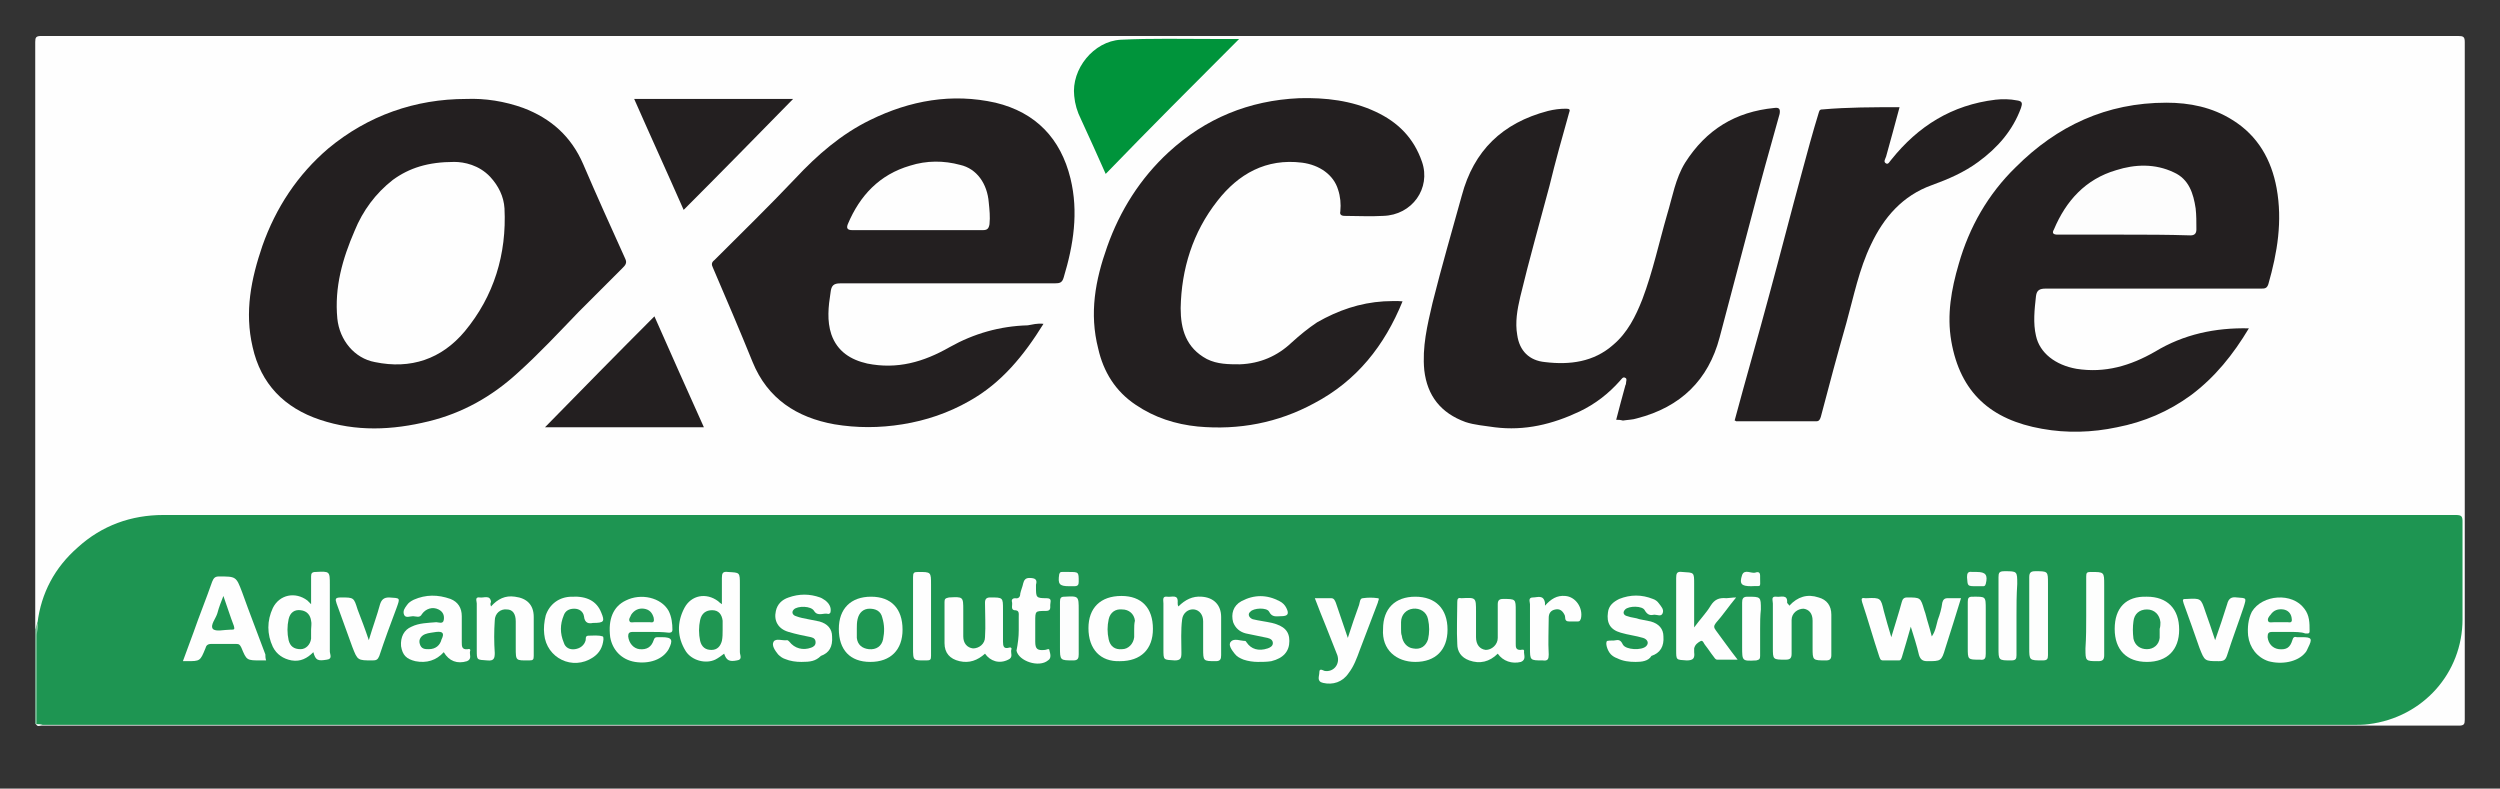 <?xml version="1.0" encoding="utf-8"?>
<!-- Generator: Adobe Illustrator 24.1.2, SVG Export Plug-In . SVG Version: 6.00 Build 0)  -->
<svg version="1.1" id="Layer_1" xmlns="http://www.w3.org/2000/svg" xmlns:xlink="http://www.w3.org/1999/xlink" x="0px" y="0px"
	 viewBox="0 0 333.5 105.2" style="enable-background:new 0 0 333.5 105.2;" xml:space="preserve">
<rect x="0" y="0" width="333.5" height="105.2" fill="#333333" stroke="none"/>
<style type="text/css">
	.st0{fill:#FEFEFE;}
	.st1{fill:#84C5A0;}
	.st2{fill:#1E9552;}
	.st3{fill:#231F20;}
	.st4{fill:#00943B;}
	.st5{fill:#FDFEFD;}
	.st6{fill:#FCFDFD;}
	.st7{fill:#F9FBFA;}
	.st8{fill:#F9FCFA;}
	.st9{fill:#FBFDFC;}
	.st10{fill:#FDFDFD;}
	.st11{fill:#1E9652;}
	.st12{fill:#1F9652;}
	.st13{fill:#1D9551;}
	.st14{fill:#219754;}
	.st15{fill:#229754;}
</style>
<g>
	<path class="st0" d="M4.7,83.9c0-26.1,0-52.2,0-78.3c0-0.6,0.1-0.8,0.8-0.8c107.5,0,214.9,0,322.4,0c0.7,0,0.9,0.1,0.9,0.8
		c0,30.1,0,60.2,0,90.4c0,0.6-0.1,0.8-0.8,0.8c-107.5,0-215,0-322.5,0c-0.2,0-0.5,0.2-0.7-0.2c0.1-0.1,0.2-0.1,0.3-0.2
		c0.7-0.2,1.3-0.1,2-0.1c102.1,0,204.2,0,306.2,0c1.8,0,3.6-0.2,5.3-0.7c5.7-1.8,9.6-6.9,9.7-12.8c0.1-4.3,0-8.5,0-12.8
		c0-1-0.1-1.1-1.2-1.1c-0.3,0-0.6,0-0.9,0c-101.3,0-202.7,0-304,0c-4.5,0-8.4,1.3-11.7,4.3c-2.5,2.2-4.1,5-4.8,8.2
		c-0.1,0.5-0.2,1-0.3,1.4C5.1,83.2,5.3,83.8,4.7,83.9z"/>
	<path class="st1" d="M4.9,96.6c-0.1,0-0.1,0-0.2,0c0-4.2,0-8.5,0-12.7C4.8,83.6,4.9,83.3,5,83c0.3,0.2,0.3,0.5,0.2,0.8
		c-0.3,3.8,0,7.6-0.1,11.4C5.1,95.7,5.2,96.2,4.9,96.6z"/>
	<path class="st2" d="M4.9,96.6c0-3.9,0-7.9,0-11.8c0-0.6,0.3-1.1,0.1-1.7c0.5-4,2.3-7.4,5.4-10.1c3.2-2.9,7.1-4.3,11.4-4.3
		c101.9,0,203.9,0,305.8,0c0.8,0,0.9,0.2,0.9,0.9c0,4.3,0,8.7,0,13c0,7.2-5.3,13.1-12.5,14c-0.7,0.1-1.5,0.1-2.2,0.1
		c-102.7,0-205.4,0-308.1,0C5.4,96.6,5.2,96.6,4.9,96.6z"/>
	<path class="st3" d="M139.2,43.2c-2.6,4.2-5.6,7.9-9.9,10.3c-2.8,1.6-5.8,2.6-8.9,3.1c-3.1,0.5-6.1,0.5-9.1,0
		c-5-0.9-8.9-3.4-10.9-8.3c-1.7-4.2-3.5-8.4-5.3-12.6c-0.2-0.4-0.2-0.7,0.2-1c3.6-3.6,7.3-7.2,10.8-10.9c2.9-3.1,6.1-5.9,10-7.8
		c5.3-2.6,10.9-3.6,16.7-2.3c5.4,1.3,8.7,4.8,10,10.1c1.1,4.5,0.4,8.9-0.9,13.2c-0.2,0.7-0.5,0.8-1.2,0.8c-9.5,0-19.1,0-28.6,0
		c-0.9,0-1.2,0.3-1.3,1.2c-0.3,1.9-0.5,3.8,0.1,5.6c0.8,2.3,2.6,3.4,4.8,3.9c4,0.8,7.5-0.2,11-2.2c3.2-1.8,6.7-2.8,10.4-2.9
		C137.7,43.3,138.4,43.1,139.2,43.2z"/>
	<path class="st3" d="M62.2,13.2c2.5-0.1,5.1,0.3,7.6,1.2c3.7,1.4,6.4,3.8,8,7.5c1.8,4.2,3.7,8.4,5.6,12.6c0.3,0.6,0,0.9-0.4,1.3
		c-1.9,1.9-3.9,3.9-5.8,5.8c-2.7,2.8-5.3,5.6-8.2,8.2c-3.4,3.1-7.3,5.3-11.8,6.4c-4.9,1.2-9.7,1.4-14.5-0.2c-4.8-1.6-7.9-4.8-9-9.7
		c-1.1-4.7-0.2-9.1,1.3-13.5c1.8-5.1,4.7-9.5,8.8-13C49.1,15.4,55.4,13.2,62.2,13.2z"/>
	<path class="st3" d="M300,43.8c-2.1,3.5-4.5,6.5-7.7,8.9c-3,2.2-6.3,3.6-9.9,4.3c-3.3,0.7-6.7,0.8-10,0.2
		c-6.8-1.2-10.9-4.8-12.1-11.7c-0.6-3.5,0-6.9,1-10.3c1.4-4.9,3.9-9.3,7.6-12.9c5.5-5.5,12.1-8.6,20.1-8.6c3.1,0,6.1,0.6,8.8,2.3
		c3.4,2.1,5.2,5.3,5.9,9.1c0.8,4.4,0.1,8.6-1.1,12.8c-0.2,0.6-0.5,0.6-1,0.6c-9.6,0-19.1,0-28.7,0c-0.8,0-1.2,0.2-1.3,1
		c-0.2,1.8-0.4,3.6,0,5.3c0.5,2.3,2.6,3.9,5.4,4.4c3.8,0.6,7.2-0.4,10.5-2.3C291.3,44.6,295.5,43.7,300,43.8z"/>
	<path class="st3" d="M215.6,56c0.4-1.6,0.8-3,1.2-4.5c0-0.1,0.1-0.2,0.1-0.3c0-0.3,0.2-0.7-0.1-0.8c-0.3-0.2-0.5,0.2-0.7,0.4
		c-1.5,1.7-3.3,3.1-5.4,4.1c-3.6,1.7-7.3,2.6-11.3,2.1c-1.3-0.2-2.7-0.3-3.9-0.7c-3.3-1.2-5.1-3.5-5.5-6.9c-0.3-3.1,0.4-6,1.1-9
		c1.2-4.8,2.6-9.6,3.9-14.3c1.6-6,5.4-9.7,11.5-11.3c0.8-0.2,1.6-0.3,2.4-0.3c0.5,0,0.6,0.1,0.4,0.6c-0.9,3.2-1.8,6.4-2.6,9.7
		c-1.3,4.9-2.7,9.8-3.9,14.8c-0.4,1.7-0.7,3.4-0.4,5.1c0.3,2.1,1.6,3.4,3.7,3.6c3.3,0.4,6.5,0,9.1-2.3c1.9-1.6,3-3.8,3.9-6.1
		c1.4-3.7,2.2-7.5,3.3-11.3c0.7-2.3,1.1-4.8,2.4-6.9c2.8-4.4,6.7-6.8,11.9-7.3c0.7-0.1,0.8,0.2,0.7,0.8c-1.3,4.6-2.6,9.3-3.8,13.9
		c-1.4,5.3-2.8,10.6-4.2,15.9c-1.5,5.7-5.2,9.3-11,10.8c-0.6,0.2-1.3,0.2-1.9,0.3C216.1,56,215.9,56,215.6,56z"/>
	<path class="st3" d="M187.1,40.2c-2.4,5.9-6.1,10.6-11.8,13.6c-4.8,2.6-10,3.6-15.5,3.1c-3-0.3-5.8-1.2-8.3-2.9
		c-2.7-1.8-4.3-4.4-5-7.5c-1.2-4.7-0.4-9.1,1.2-13.6c1.7-4.8,4.4-9.1,8.2-12.6c4.9-4.5,10.7-6.9,17.4-7.2c3.5-0.1,7,0.3,10.2,1.8
		c3,1.4,5.1,3.5,6.2,6.7c1.2,3.5-1.3,7.1-5.2,7.2c-1.7,0.1-3.4,0-5.1,0c-0.5,0-0.7-0.2-0.6-0.6c0.1-1,0-2-0.3-2.9
		c-0.6-2-2.5-3.3-4.8-3.6c-4.8-0.6-8.5,1.5-11.3,5.1c-3.3,4.2-4.8,9.1-4.9,14.3c0,2.8,0.7,5.3,3.5,6.8c1.4,0.7,2.9,0.7,4.4,0.7
		c2.7-0.1,5-1.1,6.9-2.9c1.1-1,2.2-1.9,3.4-2.7c2.8-1.6,5.7-2.6,8.9-2.8C185.4,40.2,186.2,40.1,187.1,40.2z"/>
	<path class="st3" d="M253.4,14.3c-0.6,2.3-1.2,4.4-1.8,6.6c-0.1,0.3-0.4,0.7,0,0.9c0.3,0.2,0.5-0.3,0.7-0.5c3.6-4.5,8.1-7.3,13.9-8
		c0.9-0.1,1.9-0.1,2.9,0.1c0.7,0.1,0.7,0.4,0.5,1c-1.1,3-3.1,5.3-5.7,7.2c-1.9,1.4-4,2.3-6.2,3.1c-3.9,1.4-6.4,4.3-8.1,7.9
		c-1.6,3.3-2.3,6.9-3.3,10.5c-1.2,4.2-2.3,8.3-3.4,12.5c-0.1,0.3-0.2,0.6-0.6,0.6c-3.6,0-7.1,0-10.7,0c0,0-0.1-0.1-0.2-0.1
		c1.5-5.6,3.1-11.1,4.6-16.7c1.5-5.5,2.9-11,4.4-16.5c0.7-2.6,1.4-5.2,2.2-7.8c0.1-0.3,0.1-0.5,0.5-0.5
		C246.5,14.3,249.9,14.3,253.4,14.3z"/>
	<path class="st4" d="M147.5,23.2c-1.1-2.5-2.2-4.9-3.3-7.3c-0.5-1-0.8-2-0.9-3.1c-0.4-3.6,2.6-7.3,6.2-7.5
		c4.1-0.2,8.2-0.1,12.4-0.1c1.1,0,2.2,0,3.4,0C159.3,11.2,153.4,17.1,147.5,23.2z"/>
	<path class="st3" d="M105.8,13.2c-4.9,5-9.7,9.9-14.6,14.8c-2.2-5-4.4-9.8-6.6-14.8C91.6,13.2,98.6,13.2,105.8,13.2z"/>
	<path class="st3" d="M72.7,57c4.9-5,9.7-9.9,14.6-14.8c2.2,5,4.4,9.9,6.6,14.8C86.9,57,79.9,57,72.7,57z"/>
	<path class="st0" d="M254.9,83.6c-0.4,1.4-0.8,2.8-1.2,4.1c-0.1,0.2-0.1,0.4-0.4,0.4c-0.7,0-1.4,0-2.1,0c-0.4,0-0.4-0.3-0.5-0.5
		c-0.8-2.4-1.5-4.9-2.3-7.3c-0.1-0.4-0.1-0.6,0.4-0.5c0.1,0,0.1,0,0.2,0c1.9-0.1,1.9,0,2.3,1.7c0.3,1.1,0.6,2.2,1,3.5
		c0.5-1.7,1-3.2,1.4-4.7c0.1-0.4,0.3-0.6,0.7-0.6c1.8,0,1.8,0,2.3,1.7c0.2,0.5,0.3,1.1,0.5,1.7c0.2,0.6,0.3,1.1,0.5,1.8
		c0.5-0.7,0.6-1.5,0.8-2.2c0.3-0.8,0.5-1.5,0.6-2.3c0.1-0.4,0.3-0.6,0.7-0.6c0.6,0,1.2,0,1.8,0c-0.7,2.3-1.4,4.5-2.1,6.7
		c-0.5,1.7-0.6,1.7-2.4,1.7c-0.6,0-0.9-0.2-1.1-0.8c-0.3-1.3-0.7-2.5-1.1-3.8C255,83.6,254.9,83.6,254.9,83.6z"/>
	<path class="st0" d="M35.5,88.1c-0.2,0-0.4,0-0.7,0c-1.9,0-1.9,0-2.6-1.7c-0.2-0.4-0.3-0.5-0.7-0.5c-1.1,0-2.2,0-3.3,0
		c-0.5,0-0.7,0.2-0.8,0.6c-0.7,1.7-0.7,1.7-2.5,1.7c-0.1,0-0.3,0-0.5,0c0.5-1.3,0.9-2.5,1.4-3.8c0.8-2.3,1.7-4.5,2.5-6.8
		c0.2-0.5,0.4-0.7,0.9-0.7c2.3,0,2.3,0,3.1,2.1c1,2.8,2.1,5.6,3.1,8.3C35.4,87.5,35.4,87.8,35.5,88.1z"/>
	<path class="st0" d="M41.5,80.6c0-1.3,0-2.5,0-3.7c0-0.4,0.1-0.6,0.6-0.6C44,76.2,44,76.2,44,78c0,3,0,6,0,8.9c0,0.4,0.4,1-0.4,1.1
		c-1.2,0.2-1.5,0.1-1.8-1c-0.8,0.8-1.7,1.3-2.9,1.1c-1.1-0.2-2-0.8-2.5-1.8c-0.8-1.7-0.8-3.5,0-5.2c0.9-1.8,3-2.2,4.6-1
		C41.2,80.3,41.3,80.4,41.5,80.6z"/>
	<path class="st0" d="M96.6,87.2c-0.4,0.3-0.8,0.6-1.2,0.8c-1.3,0.6-3.1,0.1-3.9-1.1c-1.2-1.9-1.2-3.9-0.2-5.8
		c0.9-1.7,2.9-2.1,4.5-0.9c0.1,0.1,0.2,0.2,0.5,0.4c0-1.2,0-2.3,0-3.5c0-0.6,0.1-0.9,0.8-0.8c1.6,0.1,1.6,0,1.6,1.7c0,3,0,6,0,9
		c0,0.4,0.4,1-0.4,1.1C97.3,88.3,96.9,88.1,96.6,87.2z"/>
	<path class="st0" d="M231.6,79.7c-1,1.2-1.8,2.4-2.7,3.4c-0.3,0.4-0.3,0.6,0,1c0.9,1.2,1.8,2.5,2.9,3.9c-1,0-1.9,0-2.7,0
		c-0.3,0-0.4-0.3-0.5-0.4c-0.4-0.5-0.7-1-1.1-1.5c-0.2-0.2-0.3-0.7-0.6-0.6c-0.4,0.2-0.8,0.5-0.9,1c0,0.2,0,0.4,0,0.5
		c0.1,0.8-0.1,1.1-1,1.1c-1.4-0.1-1.4,0-1.4-1.4c0-3.2,0-6.4,0-9.6c0-0.6,0.1-0.9,0.8-0.8c1.6,0.1,1.6,0,1.6,1.6c0,1.8,0,3.7,0,5.8
		c0.8-1.1,1.6-1.9,2.2-2.9c0.5-0.8,1.1-1.1,2.1-1C230.6,79.8,231.1,79.7,231.6,79.7z"/>
	<path class="st0" d="M59.2,87c-1,1.1-2.3,1.5-3.8,1.2c-1.2-0.3-1.7-0.8-1.9-2c-0.1-1.2,0.4-2.2,1.4-2.6c1-0.5,2.2-0.5,3.3-0.6
		c0.3,0,0.9,0.3,1-0.3c0.1-0.6-0.1-1.1-0.7-1.4c-0.8-0.4-1.7-0.1-2.2,0.6c-0.3,0.6-0.8,0.3-1.2,0.3c-0.4,0-1,0.3-1.2-0.2
		c-0.2-0.5,0.1-0.9,0.4-1.3c0.2-0.3,0.5-0.5,0.9-0.7c1.6-0.7,3.2-0.7,4.9-0.1c1,0.4,1.5,1.2,1.5,2.3c0,1.2,0,2.3,0,3.5
		c0,0.5,0,1,0.8,0.9c0.3-0.1,0.4,0.1,0.3,0.3c-0.1,0.4,0.3,1-0.4,1.3C61,88.6,59.9,88.2,59.2,87z"/>
	<path class="st0" d="M305.4,84.3c-0.8,0-1.5,0-2.3,0c-0.5,0-0.6,0.2-0.6,0.7c0.1,0.9,0.7,1.5,1.5,1.6c1,0.1,1.5-0.2,1.8-1.2
		c0.1-0.4,0.3-0.5,0.6-0.4c0.2,0,0.5,0,0.7,0c1.3,0,1.4,0.2,0.8,1.4c-0.1,0.2-0.2,0.5-0.4,0.7c-1,1.2-3.1,1.6-4.9,1.1
		c-1.5-0.5-2.5-1.8-2.7-3.4c-0.1-1.1,0-2.2,0.5-3.2c1.4-2.3,5.4-2.6,7-0.4c0.7,0.9,0.7,1.9,0.7,3c0,0.4-0.3,0.3-0.6,0.3
		C307,84.3,306.2,84.3,305.4,84.3z"/>
	<path class="st0" d="M86.8,84.3c-0.8,0-1.6,0-2.4,0c-0.5,0-0.6,0.2-0.6,0.6c0.1,0.9,0.7,1.6,1.5,1.7c1,0.1,1.6-0.3,1.9-1.2
		c0.1-0.3,0.2-0.4,0.5-0.4c0.2,0,0.4,0,0.6,0c1.4,0,1.5,0.4,0.9,1.6c-0.8,1.4-2.6,2-4.5,1.7c-1.8-0.3-3-1.6-3.3-3.3
		c-0.3-2.4,0.4-4.1,2.1-4.9c2-1,4.7-0.4,5.7,1.4c0.4,0.8,0.5,1.7,0.5,2.5c0,0.4-0.3,0.4-0.5,0.4C88.4,84.3,87.6,84.3,86.8,84.3z"/>
	<path class="st0" d="M199.8,87.2c-1.1,1.1-2.4,1.4-3.8,0.9c-1.1-0.4-1.6-1.2-1.6-2.2c-0.1-1.8,0-3.7,0-5.6c0-0.4,0.1-0.6,0.5-0.5
		c0,0,0.1,0,0.1,0c1.9-0.1,1.9-0.1,1.9,1.8c0,1.1,0,2.3,0,3.4c0,1,0.5,1.6,1.3,1.7c0.8,0,1.6-0.7,1.6-1.6c0-1.5,0-3,0-4.5
		c0-0.5,0.2-0.7,0.7-0.7c1.7,0,1.7,0,1.7,1.6c0,1.5,0,3,0,4.4c0,0.4,0,0.8,0.6,0.8c0.2,0,0.6-0.2,0.5,0.3c0,0.4,0.3,1-0.4,1.3
		C201.7,88.6,200.5,88.2,199.8,87.2z"/>
	<path class="st0" d="M131.4,87.2c-1,0.9-2.1,1.3-3.4,1c-1.3-0.3-2-1.1-2-2.4c0-1.8,0-3.6,0-5.5c0-0.4,0.1-0.5,0.6-0.6
		c1.9-0.1,1.9-0.1,1.9,1.7c0,1.2,0,2.3,0,3.5c0,0.9,0.5,1.5,1.3,1.6c0.8,0,1.6-0.6,1.6-1.5c0.1-1.5,0-3.1,0-4.6
		c0-0.5,0.2-0.7,0.7-0.7c1.7,0,1.7,0,1.7,1.6c0,1.4,0,2.9,0,4.3c0,0.6,0.1,1,0.8,0.8c0.3-0.1,0.4,0.1,0.3,0.3
		c-0.1,0.4,0.3,1-0.4,1.3C133.3,88.6,132.1,88.2,131.4,87.2z"/>
	<path class="st0" d="M179.8,85.1c0.5-1.6,1-3,1.5-4.4c0.1-0.3,0.1-0.9,0.5-0.9c0.7-0.1,1.3-0.1,2,0c0.3,0,0,0.4,0,0.6
		c-0.8,2.1-1.6,4.2-2.4,6.3c-0.4,1.1-0.8,2.2-1.5,3.1c-0.8,1.2-2.1,1.6-3.4,1.3c-0.9-0.2-0.5-0.9-0.5-1.4c0-0.6,0.4-0.3,0.7-0.2
		c1.2,0.2,2.1-0.9,1.7-2.1c-0.5-1.3-1-2.5-1.5-3.8c-0.5-1.2-1-2.5-1.5-3.8c0.8,0,1.5,0,2.2,0c0.4,0,0.5,0.4,0.6,0.6
		C178.7,81.9,179.2,83.3,179.8,85.1z"/>
	<path class="st0" d="M238.7,80.8c1.1-1.2,2.4-1.6,3.9-1.1c1.1,0.3,1.7,1.1,1.7,2.3c0,1.8,0,3.6,0,5.4c0,0.5-0.2,0.7-0.7,0.7
		c-1.8,0-1.8,0-1.8-1.7c0-1.2,0-2.4,0-3.6c0-1-0.5-1.5-1.2-1.6c-0.8,0-1.6,0.6-1.6,1.5c0,1.5,0,3,0,4.5c0,0.6-0.2,0.8-0.8,0.8
		c-1.7,0-1.7,0-1.7-1.6c0-2,0-3.9,0-5.9c0-0.4-0.3-1,0.5-0.9c0.5,0.1,1.5-0.4,1.4,0.8C238.5,80.6,238.6,80.6,238.7,80.8z"/>
	<path class="st0" d="M282.1,83.9c0-2.8,1.5-4.4,4.3-4.3c2.7,0,4.3,1.6,4.3,4.4c0,2.7-1.6,4.3-4.3,4.3
		C283.7,88.3,282.1,86.7,282.1,83.9z"/>
	<path class="st0" d="M145.2,83.8c0-2.7,1.6-4.3,4.4-4.3c2.7,0,4.2,1.6,4.2,4.4c0,2.7-1.6,4.3-4.4,4.3
		C146.8,88.3,145.2,86.6,145.2,83.8z"/>
	<path class="st0" d="M184.5,83.9c0-2.7,1.6-4.3,4.3-4.3c2.7,0,4.3,1.6,4.3,4.4c0,2.7-1.6,4.3-4.3,4.3
		C186.3,88.3,184.3,86.7,184.5,83.9z"/>
	<path class="st0" d="M111.9,83.9c0-2.7,1.6-4.3,4.3-4.3c2.7,0,4.2,1.6,4.2,4.4c0,2.7-1.6,4.3-4.3,4.3
		C113.4,88.3,111.9,86.7,111.9,83.9z"/>
	<path class="st0" d="M167.8,88.3c-0.6,0-1.3-0.1-1.9-0.3c-0.5-0.2-0.9-0.4-1.2-0.8c-0.4-0.5-0.9-1.2-0.5-1.6
		c0.4-0.5,1.3-0.1,1.9-0.1c0.1,0,0.1,0.1,0.2,0.2c0.6,0.9,1.6,1.2,2.8,0.8c0.3-0.1,0.7-0.3,0.7-0.7c0-0.4-0.3-0.6-0.7-0.7
		c-1-0.2-1.9-0.4-2.9-0.6c-0.8-0.2-1.4-0.7-1.7-1.5c-0.3-1.1,0-2.2,1.1-2.8c1.7-0.9,3.4-0.9,5.1,0c0.4,0.2,0.7,0.5,0.9,0.9
		c0.4,0.8,0.2,1.1-0.7,1.1c-0.6,0-1.2,0.2-1.6-0.6c-0.3-0.6-2.1-0.5-2.5,0c-0.4,0.3-0.2,0.8,0.3,1c0.8,0.2,1.7,0.3,2.6,0.5
		c1.6,0.4,2.3,1.1,2.3,2.4c0,1.4-0.8,2.3-2.4,2.7C169,88.3,168.4,88.3,167.8,88.3z"/>
	<path class="st0" d="M157.2,80.9c0.9-0.9,1.9-1.4,3.1-1.3c1.6,0.1,2.6,1.1,2.6,2.7c0,1.7,0,3.4,0,5.1c0,0.5-0.1,0.8-0.7,0.8
		c-1.7,0-1.7,0-1.7-1.7c0-1.2,0-2.4,0-3.6c0-0.9-0.5-1.5-1.2-1.6c-0.8-0.1-1.5,0.5-1.6,1.3c-0.2,1.5-0.1,3-0.1,4.5
		c0,0.7-0.1,1-0.9,1c-1.5-0.1-1.5,0-1.5-1.5c0-2,0-4,0-6.1c0-0.4-0.2-1,0.5-0.9c0.6,0.1,1.5-0.4,1.4,0.8
		C157.1,80.6,157.1,80.7,157.2,80.9z"/>
	<path class="st0" d="M218.2,88.3c-0.9,0-1.7-0.1-2.5-0.5c-0.3-0.1-0.6-0.3-0.8-0.5c-0.5-0.5-0.8-1.6-0.5-1.8c0.4-0.1,0.8,0,1.2-0.1
		c0.5-0.1,0.7,0.2,0.9,0.6c0.4,0.7,2.5,0.8,3.1,0.2c0.4-0.4,0.2-0.9-0.4-1.1c-1-0.3-2-0.4-3-0.7c-1.4-0.4-1.9-1.3-1.7-2.7
		c0.1-0.9,0.7-1.4,1.5-1.8c1.5-0.6,3-0.6,4.5,0c0.3,0.1,0.6,0.3,0.8,0.6c0.3,0.4,0.7,0.8,0.5,1.3c-0.2,0.5-0.7,0.2-1.1,0.2
		c-0.5,0.1-0.9,0.1-1.3-0.6c-0.3-0.6-2.1-0.6-2.6-0.1c-0.4,0.4-0.2,0.8,0.3,0.9c0.5,0.2,1.1,0.2,1.6,0.4c0.5,0.1,1,0.2,1.5,0.3
		c1.1,0.3,1.7,1,1.7,2c0.1,1.3-0.4,2.2-1.6,2.6C219.9,88.2,219,88.3,218.2,88.3z"/>
	<path class="st0" d="M106.9,88.3c-0.7,0-1.5-0.1-2.2-0.4c-0.3-0.1-0.6-0.3-0.9-0.6c-0.4-0.5-0.9-1.2-0.6-1.7
		c0.3-0.5,1.2-0.1,1.8-0.2c0.1,0,0.2,0.1,0.3,0.2c0.7,0.9,1.8,1.2,2.9,0.8c0.3-0.1,0.6-0.3,0.6-0.7c0-0.4-0.2-0.6-0.6-0.7
		c-1-0.2-2-0.4-3-0.7c-1.4-0.4-2-1.5-1.7-2.8c0.2-0.9,0.8-1.5,1.7-1.8c1.4-0.5,2.8-0.5,4.2,0c0.3,0.1,0.5,0.3,0.7,0.4
		c0.5,0.4,0.8,0.9,0.7,1.5c0,0.2-0.2,0.3-0.3,0.3c-0.6-0.2-1.4,0.4-1.9-0.4c-0.4-0.7-2.2-0.7-2.7-0.2c-0.4,0.4-0.1,0.8,0.3,0.9
		c0.5,0.2,1.1,0.3,1.6,0.4c0.5,0.1,1,0.2,1.5,0.3c1.1,0.3,1.7,1,1.7,2c0.1,1.4-0.4,2.2-1.5,2.6C108.8,88.2,108.1,88.3,106.9,88.3z"
		/>
	<path class="st0" d="M65.5,80.9c0.9-1,1.9-1.5,3.2-1.3c1.6,0.2,2.5,1.1,2.5,2.7c0,1.7,0,3.5,0,5.2c0,0.5-0.1,0.6-0.6,0.6
		c-1.8,0-1.8,0.1-1.8-1.7c0-1.2,0-2.3,0-3.5c0-1-0.4-1.6-1.2-1.6c-0.8-0.1-1.6,0.5-1.6,1.5c-0.1,1.4-0.1,2.9,0,4.3
		c0,0.7-0.1,1.1-1,1c-1.4-0.1-1.4,0-1.4-1.4c0-2.1,0-4.1,0-6.2c0-0.3-0.3-0.9,0.4-0.8c0.5,0.1,1.4-0.4,1.5,0.6
		C65.4,80.5,65.4,80.6,65.5,80.9z"/>
	<path class="st0" d="M79.1,83.1c-0.5,0.1-1.1,0.1-1.2-0.9c-0.1-0.6-0.6-1-1.3-1c-0.7,0-1.2,0.3-1.4,0.9c-0.5,1.2-0.5,2.4,0,3.6
		c0.2,0.7,0.8,1,1.5,0.9c0.7-0.1,1.2-0.5,1.4-1.1c0.1-0.2-0.1-0.7,0.4-0.7c0.6,0,1.3-0.1,1.9,0.1c0.1,0,0.1,0.3,0.1,0.4
		c-0.1,1-0.5,1.8-1.4,2.4c-2.7,1.8-6.2,0.1-6.5-3.1c-0.1-0.8,0-1.7,0.2-2.5c0.5-1.5,1.8-2.5,3.5-2.5c2-0.1,3.3,0.6,3.9,2.1
		C80.7,82.9,80.6,83.1,79.1,83.1z"/>
	<path class="st0" d="M49.2,85.4c0.5-1.7,1.1-3.3,1.5-4.8c0.2-0.6,0.5-0.9,1.2-0.9c1.5,0.1,1.5,0,1,1.4c-0.8,2.1-1.6,4.3-2.3,6.4
		c-0.2,0.5-0.4,0.6-0.9,0.6c-2,0-2,0-2.7-1.8c-0.7-1.9-1.4-3.9-2.1-5.8c-0.2-0.6-0.2-0.8,0.6-0.8c1.7,0,1.7,0,2.2,1.6
		C48.2,82.6,48.7,83.9,49.2,85.4z"/>
	<path class="st0" d="M295.5,85.4c0.6-1.7,1.1-3.2,1.6-4.8c0.2-0.8,0.6-1,1.3-0.9c1.3,0.1,1.3,0,0.9,1.3c-0.7,2.1-1.5,4.2-2.2,6.4
		c-0.2,0.6-0.4,0.8-1.1,0.8c-1.9,0-1.9,0-2.6-1.8c-0.7-2-1.4-4-2.1-5.9c-0.2-0.6-0.1-0.6,0.4-0.6c1.9-0.1,1.9-0.1,2.5,1.7
		C294.6,82.7,295,83.9,295.5,85.4z"/>
	<path class="st0" d="M135.9,84.1c0-0.6,0-1.2,0-1.8c0-0.5,0.1-0.9-0.6-0.9c-0.5-0.1-0.2-0.7-0.3-1.1c-0.1-0.3,0.1-0.5,0.4-0.5
		c0.5,0.1,0.7-0.2,0.7-0.6c0.1-0.5,0.3-0.9,0.4-1.4c0.1-0.4,0.3-0.7,0.8-0.7c0.8,0,1.1,0.2,0.9,0.9c0,0.1,0,0.2,0,0.3
		c0,1.4,0,1.5,1.4,1.5c0.8,0,0.5,0.5,0.5,0.9c0,0.4,0.1,0.8-0.6,0.8c-1.4,0-1.4,0-1.4,1.4c0,0.9,0,1.8,0,2.7c0,1,0.3,1.2,1.3,1.1
		c0.2,0,0.6-0.3,0.6,0.1c0.1,0.4,0.3,1-0.2,1.3c-1.2,1-3.9,0.1-4.2-1.3C135.8,85.8,135.9,84.9,135.9,84.1
		C135.9,84.1,135.9,84.1,135.9,84.1z"/>
	<path class="st0" d="M206.1,80.8c0.8-0.9,1.6-1.4,2.7-1.3c1.4,0.1,2.4,1.6,2.1,3c-0.1,0.2-0.1,0.4-0.4,0.4c-0.4,0-0.8,0-1.2,0
		c-0.7,0-0.4-0.6-0.6-0.9c-0.3-0.6-0.7-0.8-1.2-0.7c-0.6,0.1-0.9,0.5-0.9,1.1c0,1.6-0.1,3.2,0,4.9c0,0.6-0.1,0.9-0.8,0.8
		c-1.7,0-1.7,0-1.7-1.7c0-1.9,0-3.9,0-5.8c0-0.3-0.3-0.9,0.4-0.9c0.6,0,1.4-0.4,1.6,0.7C206.1,80.5,206.1,80.6,206.1,80.8z"/>
	<path class="st5" d="M278.3,82.2c0-1.8,0-3.5,0-5.3c0-0.5,0.1-0.6,0.6-0.6c1.8,0,1.8,0,1.8,1.7c0,3.1,0,6.2,0,9.4
		c0,0.6-0.2,0.8-0.8,0.8c-1.7,0-1.7,0-1.7-1.7C278.3,85,278.3,83.6,278.3,82.2z"/>
	<path class="st5" d="M273.2,82.2c0,1.7,0,3.5,0,5.2c0,0.5-0.1,0.7-0.7,0.7c-1.8,0-1.8,0-1.8-1.7c0-3.1,0-6.3,0-9.4
		c0-0.6,0.2-0.8,0.8-0.8c1.7,0,1.7,0,1.7,1.6C273.2,79.3,273.2,80.8,273.2,82.2z"/>
	<path class="st0" d="M269,82.2c0,1.7,0,3.5,0,5.2c0,0.5-0.1,0.7-0.7,0.7c-1.7,0-1.7,0-1.7-1.7c0-3.1,0-6.2,0-9.4
		c0-0.6,0.1-0.8,0.8-0.8c1.7,0,1.7,0,1.7,1.7C269,79.4,269,80.8,269,82.2z"/>
	<path class="st0" d="M124.2,82.2c0,1.8,0,3.5,0,5.3c0,0.5-0.1,0.6-0.6,0.6c-1.8,0-1.8,0.1-1.8-1.7c0-3.1,0-6.2,0-9.4
		c0-0.6,0.1-0.7,0.7-0.7c1.7,0,1.7,0,1.7,1.7C124.2,79.4,124.2,80.8,124.2,82.2z"/>
	<path class="st6" d="M141.4,83.9c0-1.2,0-2.4,0-3.6c0-0.5,0.1-0.7,0.6-0.7c1.9-0.1,1.9-0.1,1.9,1.8c0,2,0,3.9,0,5.9
		c0,0.5-0.1,0.8-0.7,0.8c-1.8,0-1.8,0-1.8-1.8C141.4,85.6,141.4,84.7,141.4,83.9z"/>
	<path class="st0" d="M234.8,83.9c0,1.2,0,2.4,0,3.6c0,0.4-0.1,0.5-0.5,0.6c-1.9,0.1-1.9,0.1-1.9-1.8c0-2,0-3.9,0-5.9
		c0-0.5,0.1-0.8,0.7-0.8c1.8,0,1.8,0,1.8,1.7C234.8,82.2,234.8,83.1,234.8,83.9z"/>
	<path class="st0" d="M262.5,83.8c0-1.2,0-2.3,0-3.5c0-0.5,0.1-0.7,0.6-0.7c1.8,0,1.8-0.1,1.8,1.7c0,2,0,3.9,0,5.9
		c0,0.6-0.1,0.9-0.8,0.8c-1.6,0-1.6,0-1.6-1.6C262.5,85.6,262.5,84.7,262.5,83.8z"/>
	<path class="st7" d="M263.7,78.2c-1.3,0-1.2,0-1.3-1.2c0-0.5,0.1-0.8,0.7-0.7c0.2,0,0.4,0,0.6,0c1.2,0,1.5,0.4,1.2,1.6
		c-0.1,0.3-0.2,0.3-0.4,0.3C264.2,78.2,264,78.2,263.7,78.2z"/>
	<path class="st8" d="M142.6,76.3c1.3,0,1.3,0,1.3,1.3c0,0.4-0.1,0.6-0.6,0.6c-0.2,0-0.5,0-0.7,0c-1.3,0-1.5-0.3-1.3-1.6
		c0.1-0.3,0.2-0.3,0.4-0.3C142,76.3,142.3,76.3,142.6,76.3z"/>
	<path class="st9" d="M233.6,78.2c-1.3,0-1.6-0.3-1.2-1.5c0.3-0.8,1.2-0.2,1.7-0.3c0.3-0.1,0.7-0.2,0.7,0.4c0,0.1,0,0.2,0,0.3
		C234.8,78.5,235,78.1,233.6,78.2z"/>
	<path class="st0" d="M122.5,30.7c-2.9,0-5.8,0-8.8,0c-0.7,0-0.8-0.3-0.6-0.8c1.6-3.8,4.2-6.6,8.3-7.8c2.2-0.7,4.5-0.7,6.7-0.1
		c2.2,0.5,3.6,2.5,3.8,5c0.1,1,0.2,1.9,0.1,2.9c-0.1,0.6-0.3,0.8-0.9,0.8C128.3,30.7,125.4,30.7,122.5,30.7z"/>
	<path class="st0" d="M60.6,21.6c1.3,0,3.3,0.4,4.8,2c1.1,1.2,1.8,2.6,1.9,4.2c0.3,6.1-1.4,11.7-5.3,16.4c-3.1,3.7-7.2,5.1-12,4.1
		c-2.7-0.5-4.7-2.9-5-5.8c-0.4-4.2,0.7-8,2.3-11.7c1.1-2.7,2.8-5,5.1-6.8C54.6,22.4,57.1,21.6,60.6,21.6z"/>
	<path class="st10" d="M283.3,31.3c-2.9,0-5.9,0-8.8,0c-0.6,0-0.8-0.2-0.5-0.7c1.6-3.8,4.2-6.7,8.3-7.9c2.5-0.8,5.2-0.9,7.7,0.3
		c2,0.9,2.6,2.8,2.9,4.8c0.1,0.9,0.1,1.8,0.1,2.8c0,0.6-0.3,0.8-0.8,0.8C289.1,31.3,286.2,31.3,283.3,31.3z"/>
	<path class="st11" d="M29.8,79.5c0.5,1.4,0.9,2.7,1.4,4c0.1,0.4,0.1,0.5-0.3,0.5c-0.1,0-0.1,0-0.2,0c-0.8,0-1.9,0.3-2.3-0.1
		c-0.4-0.5,0.4-1.4,0.6-2.1C29.2,81,29.5,80.3,29.8,79.5z"/>
	<path class="st2" d="M41.5,84c0,0.4,0,0.8,0,1.2c-0.1,0.8-0.7,1.4-1.4,1.4c-0.9,0-1.4-0.4-1.6-1.2c-0.2-0.9-0.2-1.9,0-2.8
		c0.2-0.9,0.8-1.3,1.6-1.2c0.9,0.1,1.3,0.7,1.4,1.4C41.6,83.2,41.5,83.6,41.5,84C41.5,84,41.5,84,41.5,84z"/>
	<path class="st12" d="M96.4,84c0,0.5,0,1-0.1,1.5c-0.2,0.7-0.6,1.2-1.4,1.2c-0.8,0-1.3-0.4-1.5-1.2c-0.2-0.9-0.2-1.9,0-2.8
		c0.2-0.9,0.8-1.3,1.6-1.3c0.9,0,1.3,0.6,1.4,1.4C96.4,83.1,96.4,83.5,96.4,84z"/>
	<path class="st13" d="M57.2,86.6c-0.5,0-1,0-1.2-0.7c-0.2-0.6,0.2-1.1,0.7-1.3c0.5-0.2,1-0.2,1.5-0.3c0.9-0.1,1.1,0.2,0.7,1
		C58.7,86.1,58.1,86.6,57.2,86.6z"/>
	<path class="st14" d="M304.2,83c-0.3,0-0.5,0-0.8,0c-0.3,0-0.7,0.1-0.8-0.1c-0.2-0.3,0.1-0.7,0.3-0.9c0.4-0.6,1-0.8,1.7-0.7
		c0.6,0.1,1,0.5,1.1,1.1c0.1,0.5,0,0.7-0.5,0.6C304.9,83,304.5,83,304.2,83z"/>
	<path class="st15" d="M85.6,83c-0.3,0-0.6,0-0.9,0c-0.3,0-0.6,0.1-0.7-0.1c-0.2-0.3,0.1-0.6,0.2-0.9c0.4-0.6,1-0.9,1.7-0.8
		c0.7,0.1,1.1,0.5,1.3,1.2c0.1,0.5,0,0.7-0.5,0.6C86.3,83,86,83,85.6,83z"/>
	<path class="st2" d="M288.1,83.9c0,0.4,0,0.8,0,1.2c-0.1,0.9-0.8,1.5-1.7,1.5c-0.9,0-1.6-0.5-1.8-1.4c-0.1-0.8-0.1-1.6,0-2.3
		c0.1-1,0.8-1.6,1.8-1.6c1,0,1.7,0.7,1.8,1.7C288.2,83.2,288.2,83.6,288.1,83.9C288.2,83.9,288.2,83.9,288.1,83.9z"/>
	<path class="st11" d="M151.3,84c0,0.3,0,0.7,0,1c-0.1,0.9-0.8,1.6-1.6,1.6c-1,0.1-1.6-0.4-1.8-1.3c-0.2-0.9-0.2-1.8,0-2.7
		c0.2-0.9,0.9-1.4,1.8-1.3c0.9,0,1.6,0.6,1.7,1.5C151.3,83.2,151.3,83.6,151.3,84C151.3,84,151.3,84,151.3,84z"/>
	<path class="st11" d="M186.9,83.9c0-0.3,0-0.6,0-0.9c0-1,0.7-1.7,1.6-1.8c0.9-0.1,1.8,0.4,2,1.4c0.2,0.9,0.2,1.8,0,2.7
		c-0.3,0.9-1,1.4-2,1.2c-0.8-0.1-1.4-0.8-1.5-1.7C186.9,84.6,186.9,84.2,186.9,83.9C186.9,83.9,186.9,83.9,186.9,83.9z"/>
	<path class="st11" d="M114.3,83.8c0-0.3,0-0.8,0.1-1.2c0.2-0.9,0.8-1.4,1.6-1.4c0.8,0,1.5,0.3,1.7,1.2c0.3,1,0.3,1.9,0.1,2.9
		c-0.2,0.9-0.9,1.4-1.9,1.3c-0.9-0.1-1.5-0.6-1.6-1.5C114.3,84.7,114.3,84.3,114.3,83.8z"/>
</g>
</svg>
